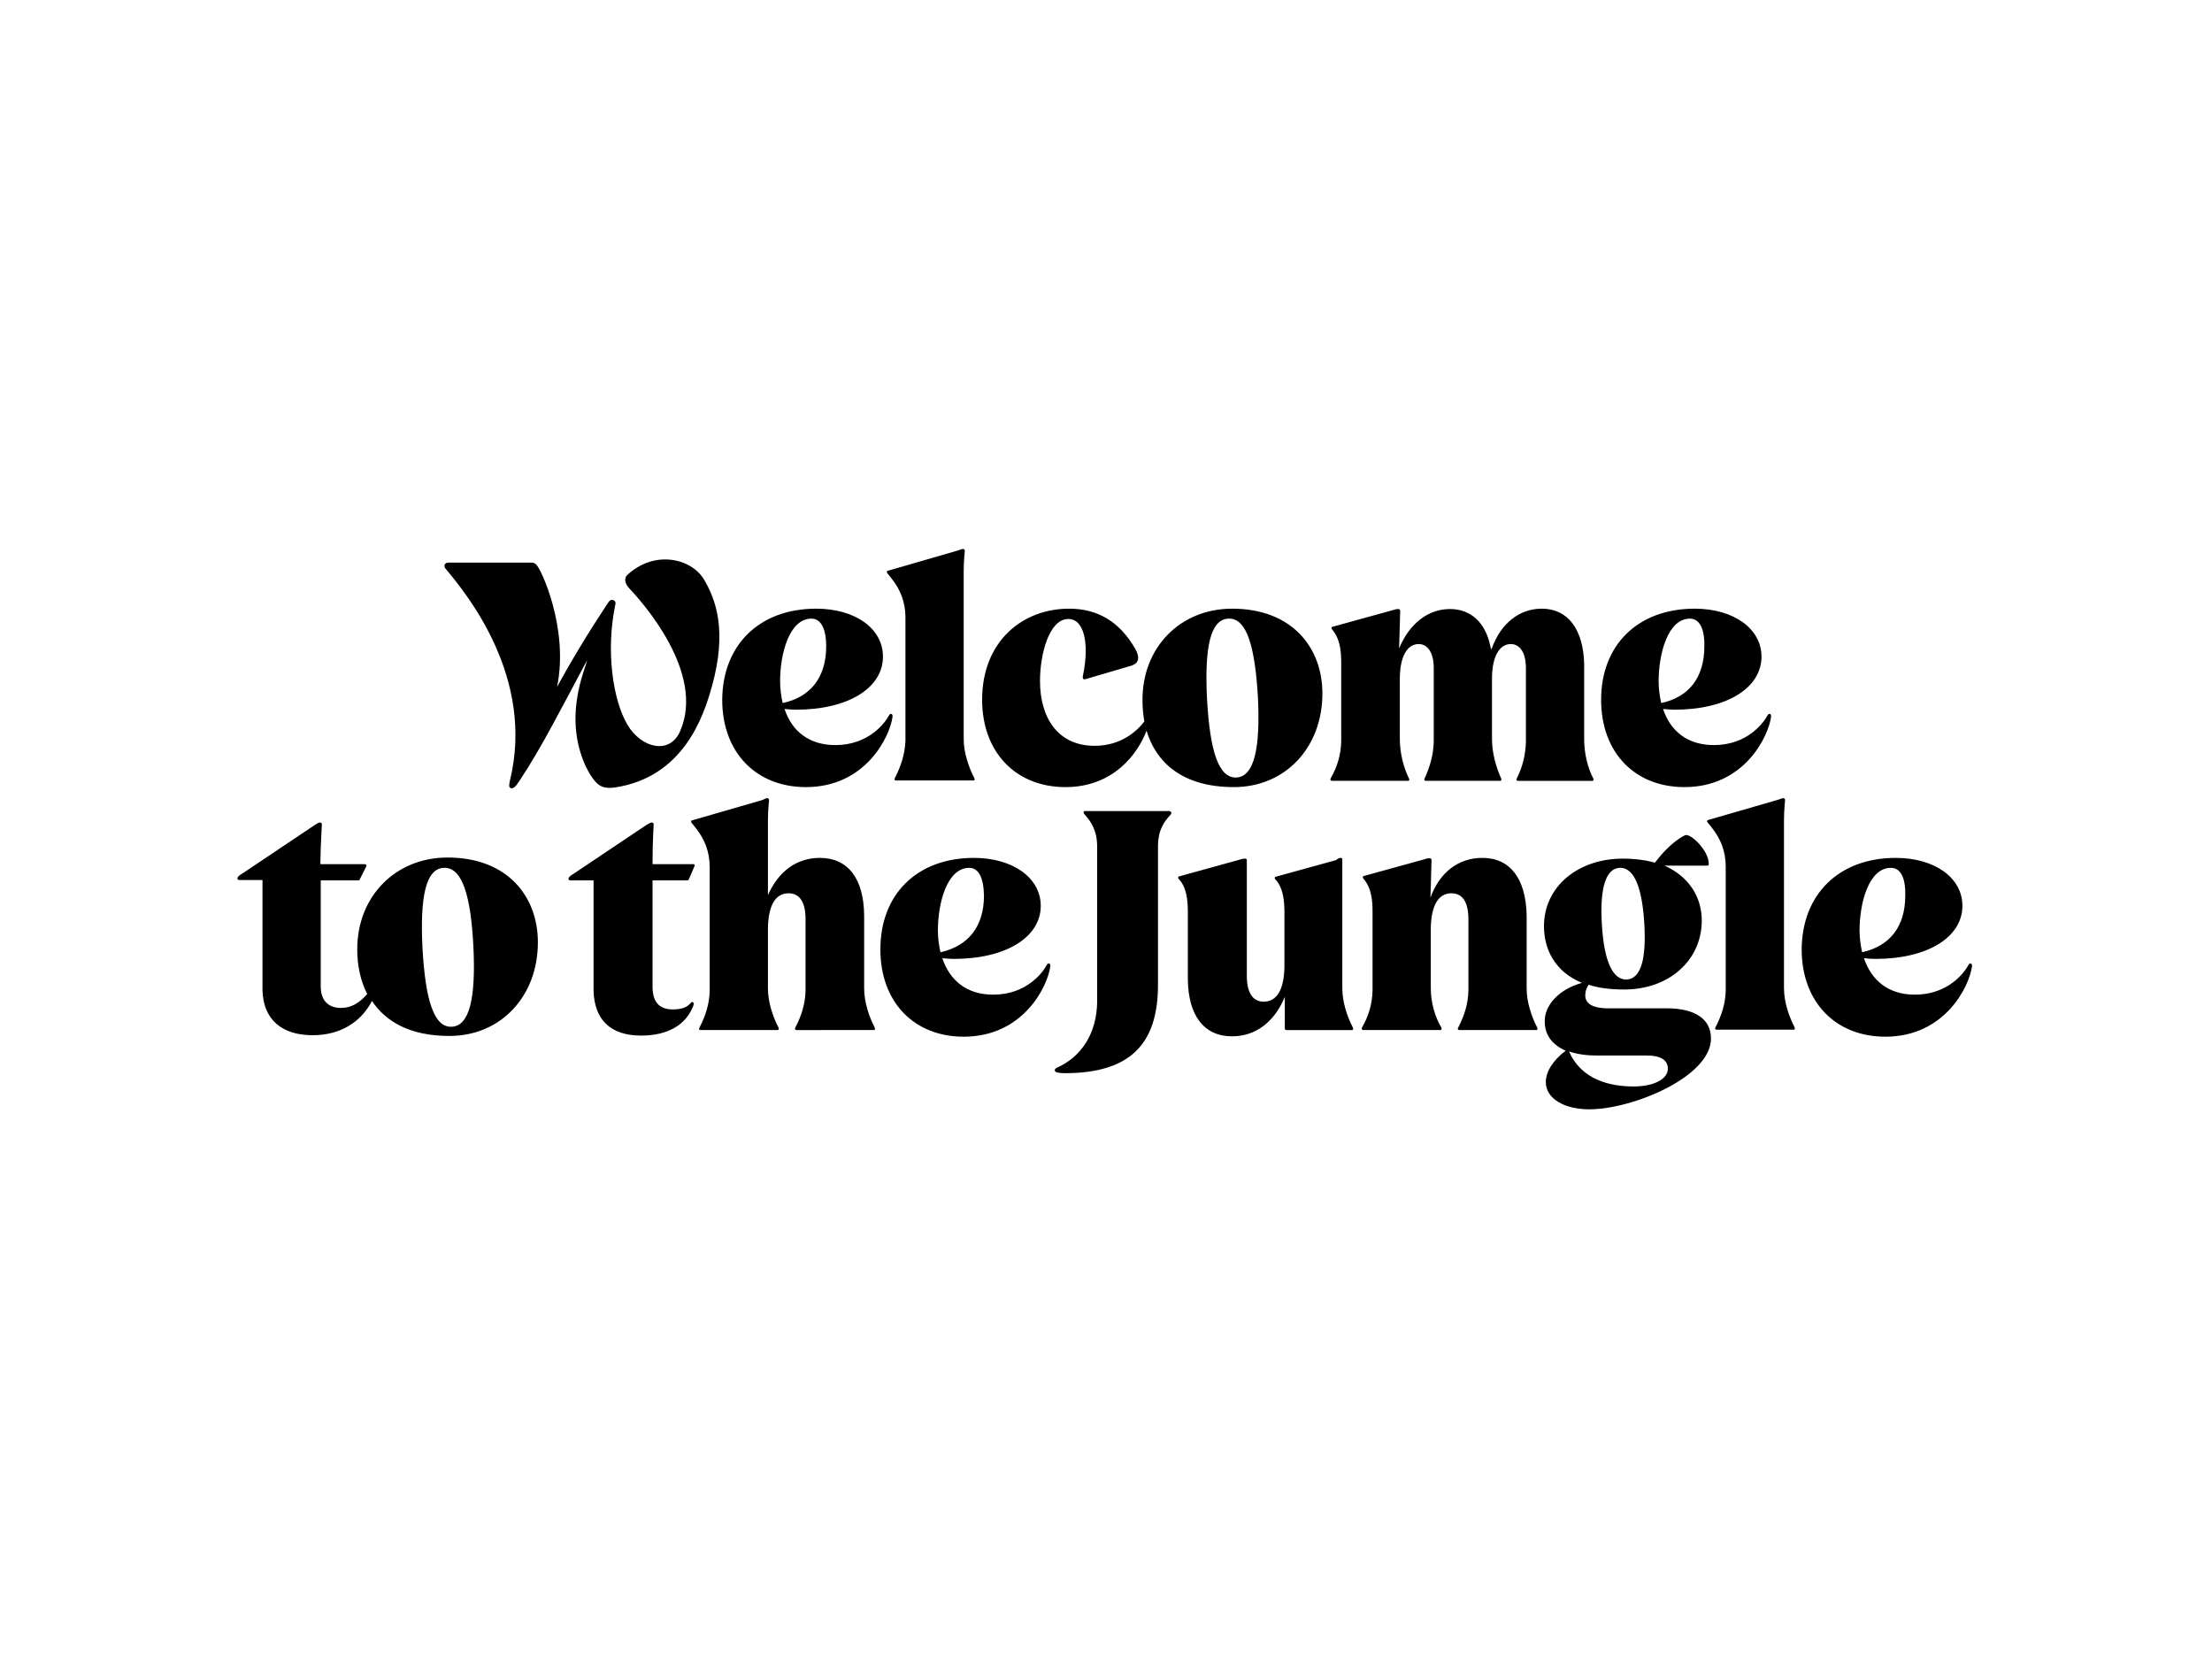 <?xml version="1.0" encoding="utf-8"?>
<!-- Generator: Adobe Illustrator 26.0.3, SVG Export Plug-In . SVG Version: 6.00 Build 0)  -->
<svg version="1.0" id="katman_1" xmlns="http://www.w3.org/2000/svg" xmlns:xlink="http://www.w3.org/1999/xlink" x="0px" y="0px"
	 viewBox="0 0 600 450" style="enable-background:new 0 0 600 450;" xml:space="preserve">
<style type="text/css">
	.st0{fill-rule:evenodd;clip-rule:evenodd;}
</style>
<g>
	<path class="st0" d="M457.4,226.5c1.7,0,6.1,4.4,6.1,7.8c0,0.3-0.1,0.5-0.4,0.5h-11.6c6.7,3,10.1,8.6,10.1,14.9
		c0,10.7-8.8,18.7-21,18.7c-3.8,0-7-0.4-9.7-1.3c-0.6,0.9-0.9,1.8-0.9,2.9c0,2.2,2,3.4,5.6,3.5H452c7.8,0,12.1,2.9,12.1,8.2
		c0,10.4-21.3,19.2-33,19.2c-6.8,0-11.8-2.9-11.8-7.4c0-2.7,1.8-5.8,5.4-8.5c-3.7-1.6-5.7-4.3-5.7-8c0-4.5,4-8.7,10.1-10.4
		c-7.5-3.1-10.3-9.3-10.3-15.4c0-10.6,9.1-18.3,21.4-18.3c3.3,0,6.2,0.4,8.7,1.1c2.7-3.6,5.4-5.9,7.5-7.1
		C456.9,226.6,457.2,226.5,457.4,226.5L457.4,226.5z M425.6,285.2c3.4,7.8,11.3,9.5,17.5,9.5c5.5,0,9.3-2,9.3-4.8
		c0-2.3-1.8-3.6-5.8-3.6H433C430.1,286.3,427.6,285.9,425.6,285.2L425.6,285.2z M317.3,220.1c0.5,0,0.5,0.5,0.3,0.8
		c-1.9,2-3.4,4.2-3.5,8.3v38c0,16.4-8,23.9-25.3,23.9c-0.9,0-1.7-0.1-2.1-0.2c-0.7-0.2-0.8-0.8-0.2-1.2c6.9-3,10.9-9.4,11.1-17.7
		v-42.3c0-4.4-1.6-6.8-3.5-8.9c-0.2-0.2-0.3-0.7,0.1-0.8H317.3z M514.2,232.7c10.6,0,18.1,5.4,18.1,13c0,8.5-9.4,14.4-23.6,14.4
		c-1.2,0-2.2-0.1-3.1-0.2c2,6,6.6,9.9,13.8,9.9c9.1,0,13.5-6.1,14.5-8c0.4-0.8,1.1-0.5,1,0.3c-0.7,5.4-7.3,19.1-23.5,19.1
		c-13.4,0-22.7-9.3-22.7-23.7C488.8,242.6,498.8,232.7,514.2,232.7L514.2,232.7z M363.6,232.7c0.3,0,0.5,0.1,0.5,0.4l0,0.1v34.9
		c0,3.7,1.3,7.6,2.9,10.7c0.1,0.3,0,0.6-0.2,0.6l-0.1,0H349c-0.3,0-0.5-0.1-0.5-0.4l0-0.1v-8.5c-2.8,6.8-7.9,10.7-14.3,10.7
		c-7.6,0-11.9-5.6-12-15.5v-18.5c0-5.4-1.4-7.6-2.5-8.7c-0.2-0.2-0.2-0.6,0.1-0.7l0.1,0l16.3-4.5c0.9-0.3,1.2-0.3,1.5-0.3
		c0.3,0,0.5,0.1,0.5,0.4v31.4c0,4.6,1.6,7,4.6,7c3.5,0,5.5-3.2,5.6-9.5v-15c0-5.4-1.4-7.6-2.5-8.7c-0.2-0.2-0.2-0.6,0.1-0.7l0.1,0
		l16.3-4.5C363,232.8,363.3,232.7,363.6,232.7L363.6,232.7z M264.2,232.7c10.5,0,18.1,5.4,18.1,13c0,8.5-9.4,14.4-23.6,14.4
		c-1.2,0-2.2-0.1-3.1-0.2c2,6,6.6,9.9,13.8,9.9c9.1,0,13.5-6.1,14.5-8c0.4-0.8,1.1-0.5,1,0.3c-0.7,5.4-7.3,19.1-23.5,19.1
		c-13.4,0-22.6-9.3-22.6-23.7C238.8,242.6,248.7,232.7,264.2,232.7L264.2,232.7z M86.8,223.1c0.3,0,0.5,0.2,0.5,0.5
		c0,0.7-0.3,4.7-0.4,10.3v0.5h11.9c0.3,0,0.6,0.1,0.6,0.4l0,0.1l-1.7,3.4c-0.2,0.3-0.2,0.5-0.4,0.5l-0.1,0H87v28.8
		c0,3.7,2,5.8,5.5,5.8c2.7,0,5-1.3,7.1-3.8c-1.9-3.7-2.7-7.9-2.7-12.1c0-14.4,10.4-24.9,24.5-24.9c16.3,0,24.5,10.6,24.5,23
		c0,14.7-10.1,25.4-24,25.4c-10.7,0-17.3-3.9-21-9.5c-3.1,6-8.9,9.3-16.1,9.3c-8.5,0-13.4-4.4-13.6-12.2v-29.9h-6.3
		c-0.3,0-0.5-0.2-0.5-0.4c0-0.3,0.2-0.6,0.9-1.1l0.2-0.1l20-13.4C86.1,223.3,86.5,223.1,86.8,223.1L86.8,223.1z M176.8,223.1
		c0.3,0,0.5,0.2,0.5,0.5c0,0.7-0.3,4.7-0.3,10.3v0.5H188c0.3,0,0.5,0.1,0.4,0.4l0,0.1l-1.5,3.5c-0.1,0.2-0.2,0.4-0.5,0.4l-0.1,0
		h-9.3v28.8c0,4.3,1.9,6.2,5.5,6.2c2.2,0,3.8-0.5,4.7-1.6c0.3-0.3,0.4-0.4,0.6-0.4c0.4,0,0.4,0.4,0.3,0.9c-2,5.4-7.1,8.2-14.2,8.2
		c-8.4,0-12.7-4.4-12.9-12.2l0-0.4v-29.5h-6.3c-0.3,0-0.5-0.2-0.5-0.4c0-0.3,0.2-0.6,0.9-1.1l0.2-0.1l20-13.4
		C176.1,223.3,176.5,223.1,176.8,223.1L176.8,223.1z M208.1,216.5c0.3,0,0.5,0.2,0.5,0.5c0,0.5-0.3,2.5-0.3,5.7v20.1
		c2.9-6.5,7.8-10.1,14.1-10.1c7.6,0,11.9,5.6,12,15.6v19.8c0,3.7,1.3,7.6,2.9,10.7c0.1,0.3,0,0.6-0.2,0.6l-0.1,0H216
		c-0.3,0-0.5-0.3-0.3-0.6c1.7-3.3,2.7-6.4,2.8-10l0-0.7v-18.8c0-4.6-1.6-7-4.6-7c-3.5,0-5.5,3.2-5.6,9.5v16.3
		c0,3.7,1.3,7.6,2.9,10.7c0.1,0.3,0,0.6-0.2,0.6l-0.1,0h-20.9c-0.3,0-0.5-0.3-0.3-0.6c1.7-3.3,2.7-6.4,2.8-10l0-0.7v-32.9
		c0-4.2-1.4-7.6-3.7-10.5l-0.3-0.4l-0.9-1.1c-0.2-0.2-0.2-0.6,0.1-0.7l0.1,0l19-5.5C207.6,216.6,207.9,216.5,208.1,216.5
		L208.1,216.5z M402.1,232.7c7.5,0,11.8,5.6,12,15.6l0,0.5v19.3c0,3.7,1.3,7.6,2.9,10.7c0.1,0.3,0,0.6-0.2,0.6l-0.1,0h-20.9
		c-0.3,0-0.5-0.3-0.3-0.6c1.7-3.3,2.7-6.4,2.8-10l0-0.7v-18.8c0-4.6-1.6-7-4.6-7c-3.5,0-5.5,3.2-5.6,9.5l0,0.5v15.8
		c0,3.7,1.1,7.7,2.9,10.7c0.1,0.3,0,0.6-0.2,0.6l-0.1,0h-20.9c-0.4,0-0.5-0.3-0.4-0.6c1.9-3.3,2.8-6.5,2.9-10.1l0-0.7v-21
		c0-5.5-1.5-7.5-2.5-8.7c-0.2-0.2-0.2-0.6,0.1-0.7l0.1,0l16.3-4.5c0.9-0.3,1.2-0.3,1.5-0.3c0.3,0,0.5,0.2,0.5,0.5
		c0,1.7-0.2,5.8-0.3,10.2C390.5,236.6,395.6,232.7,402.1,232.7L402.1,232.7z M483.7,216.5c0.3,0,0.5,0.2,0.5,0.5
		c0,0.5-0.3,2.5-0.3,5.7v45.3c0,3.7,1.3,7.6,2.9,10.7c0.1,0.3,0,0.6-0.2,0.6l-0.1,0h-20.9c-0.3,0-0.5-0.3-0.3-0.6
		c1.7-3.3,2.7-6.4,2.8-10l0-0.7v-32.9c0-4.2-1.4-7.6-3.7-10.5l-0.3-0.4l-0.9-1.1c-0.2-0.2-0.2-0.6,0.1-0.7l0.1,0l19-5.5
		C483.1,216.6,483.5,216.5,483.7,216.5L483.7,216.5z M120.5,235.4h-0.2c-4.8,0.3-6.4,7.8-5.7,21.8c0.8,14.1,3.1,21.6,8,21.3
		c4.8-0.3,6.5-7.9,5.8-21.9c-0.7-13.6-3-21-7.6-21.2H120.5z M439.5,235.4l-0.2,0c-3.7,0.2-5.4,5.4-4.8,15.3
		c0.6,10.4,3.1,15.1,6.7,15c4-0.2,5.4-5.8,4.8-15.4c-0.6-9.5-2.7-14.7-6.3-14.9L439.5,235.4z M512.9,235.4c-6,0-8.5,9.5-8.5,17
		c0,2.1,0.3,4.1,0.7,5.9c7.5-1.7,11.7-6.9,11.7-15.4C516.9,237.8,515.4,235.4,512.9,235.4L512.9,235.4z M262.9,235.4
		c-6,0-8.5,9.5-8.5,17c0,2.1,0.3,4.1,0.7,5.9c7.5-1.7,11.8-6.9,11.8-15.4C266.8,237.8,265.3,235.4,262.9,235.4L262.9,235.4z
		 M190.9,157.1c3.3,5.5,6.4,14,2.2,29.1c-2.3,8.3-7.8,24.6-26.3,27.4c-3.6,0.5-4.8-0.8-6.1-2.6c-2.5-3.5-5.6-11-4.3-20.6
		c0.6-4.5,1.6-7.4,2.9-11.3v0l-0.7,1.2c-5.7,10.6-11.8,22.7-17.7,31.5l-0.7,1c-0.7,1-1.4,1.2-1.8,0.9c-0.4-0.2-0.3-0.9-0.1-1.9
		c6.9-28-11.7-50.7-17.4-57.5c-0.5-0.5-0.6-1.6,0.7-1.7l0.2,0h22.3c0.8,0,0.8,0.2,1.2,0.4c1.3,0.7,9.1,17.5,5.8,33.3
		c7.4-13.5,13.8-22.6,13.9-22.9c0.5-0.7,0.9-0.8,1.4-0.6c0.7,0.3,0.6,0.9,0.5,1.2c-2.6,12.5-0.7,25.8,3.3,32.6
		c3.8,6.4,11.5,8.2,14.3,1.7c6.9-15.9-10.4-35.1-13.8-38.7c-1.6-1.7-1.1-3-0.7-3.5C177.5,149,187.5,151.5,190.9,157.1L190.9,157.1z
		 M334.2,165.1c16.3,0,24.5,10.6,24.5,23c0,14.7-10.1,25.4-24,25.4c-14.2,0-21.2-6.9-23.7-15.3c-2.4,6.3-9,15.3-22,15.3
		c-13.5,0-22.6-9.5-22.6-23.7c0-15.8,10.9-24.7,23.6-24.7c7.5,0,13.6,3.3,18,11c1.1,2,1,3.6-0.7,4.3l-0.2,0.1l-12.6,3.7
		c-0.6,0.2-1,0-0.7-1.2c1.7-8.4,0.3-15.1-4-15.1c-5.3,0-7.7,9.7-7.7,16.8c0,10.2,5,17.6,14.8,17.6c7.3,0,11.6-4.1,13.5-6.6
		c-0.3-1.8-0.5-3.6-0.5-5.5C309.7,175.7,320.1,165.1,334.2,165.1L334.2,165.1z M221.4,165.1c10.6,0,18.1,5.4,18.1,13
		c0,8.5-9.4,14.4-23.6,14.4c-1.2,0-2.2-0.1-3.1-0.2c2,6,6.6,9.8,13.8,9.8c9.1,0,13.5-6.1,14.5-8c0.4-0.8,1.1-0.5,1,0.3
		c-0.7,5.4-7.3,19.1-23.5,19.1c-13.4,0-22.7-9.3-22.7-23.7C196,175,205.9,165.1,221.4,165.1L221.4,165.1z M459.7,165.1
		c10.5,0,18.1,5.4,18.1,13c0,8.5-9.4,14.4-23.6,14.4c-1,0-2.1-0.1-3.1-0.2c2,6,6.6,9.8,13.8,9.8c9.1,0,13.5-6.1,14.5-8
		c0.4-0.8,1.1-0.5,1,0.3c-0.7,5.4-7.3,19.1-23.5,19.1c-13.4,0-22.6-9.3-22.6-23.7C434.3,175,444.2,165.1,459.7,165.1L459.7,165.1z
		 M418.2,165.1c7.1,0,11.3,5.6,11.5,15.1v20.3c0,3.7,0.9,7.7,2.5,10.7c0.1,0.3,0,0.6-0.2,0.6l-0.1,0h-20.2c-0.3,0-0.5-0.3-0.3-0.6
		c1.6-3.2,2.4-6.4,2.5-10l0-0.7v-19.3c0-4.1-1.6-6.5-4.1-6.5c-3,0-5,3.2-5.1,9v16.8c0,3.7,1.1,7.6,2.5,10.7c0.1,0.3,0,0.6-0.2,0.6
		l-0.1,0h-20.2c-0.3,0-0.5-0.3-0.3-0.6c1.5-3.3,2.4-6.4,2.5-10l0-0.7v-19.3c0-4.1-1.6-6.5-4.1-6.5c-3,0-5,3.2-5.1,9l0,0.5v16.3
		c0,3.7,1,7.7,2.5,10.7c0.2,0.3,0,0.6-0.2,0.6l-0.1,0h-20.6c-0.4,0-0.5-0.3-0.4-0.6c1.9-3.3,2.8-6.5,2.9-10.1l0-0.7v-21
		c0-5.4-1.5-7.5-2.5-8.7c-0.2-0.2-0.2-0.6,0.1-0.7l0.1,0l16.3-4.5c0.9-0.3,1.2-0.3,1.5-0.3c0.3,0,0.5,0.2,0.5,0.5
		c0,1.7-0.2,5.8-0.3,10.2c2.8-6.8,7.9-10.7,13.8-10.7c5.7,0,9.7,3.7,11,10.3l0.1,0.5h0.2C407.1,169,412.2,165.1,418.2,165.1
		L418.2,165.1z M261.2,148.9c0.3,0,0.5,0.2,0.5,0.5c0,0.5-0.3,2.5-0.3,5.7v45.3c0,3.7,1.3,7.6,2.9,10.7c0.2,0.3,0,0.6-0.2,0.6
		l-0.1,0H243c-0.3,0-0.5-0.3-0.3-0.6c1.7-3.3,2.7-6.4,2.9-10v-33.6c0-4.2-1.4-7.6-3.7-10.5l-0.3-0.4l-0.9-1.1
		c-0.2-0.2-0.2-0.6,0.1-0.7l0.1,0l19-5.5C260.6,149,261,148.9,261.2,148.9L261.2,148.9z M333.3,167.8l-0.2,0
		c-4.8,0.3-6.4,7.8-5.7,21.8c0.8,14.1,3.1,21.5,8,21.3c4.8-0.3,6.5-7.9,5.8-21.9c-0.8-13.6-3-21-7.6-21.2L333.3,167.8z M220.1,167.8
		c-6,0-8.5,9.5-8.5,17c0,2.1,0.3,4.1,0.7,5.9c7.5-1.6,11.8-6.9,11.8-15.4C224.1,170.2,222.5,167.8,220.1,167.8L220.1,167.8z
		 M458.4,167.8c-6,0-8.5,9.5-8.5,17c0,2.1,0.3,4.1,0.7,5.9c7.5-1.6,11.7-6.9,11.7-15.4C462.4,170.2,460.8,167.8,458.4,167.8
		L458.4,167.8z M458.4,167.8"/>
</g>
</svg>
